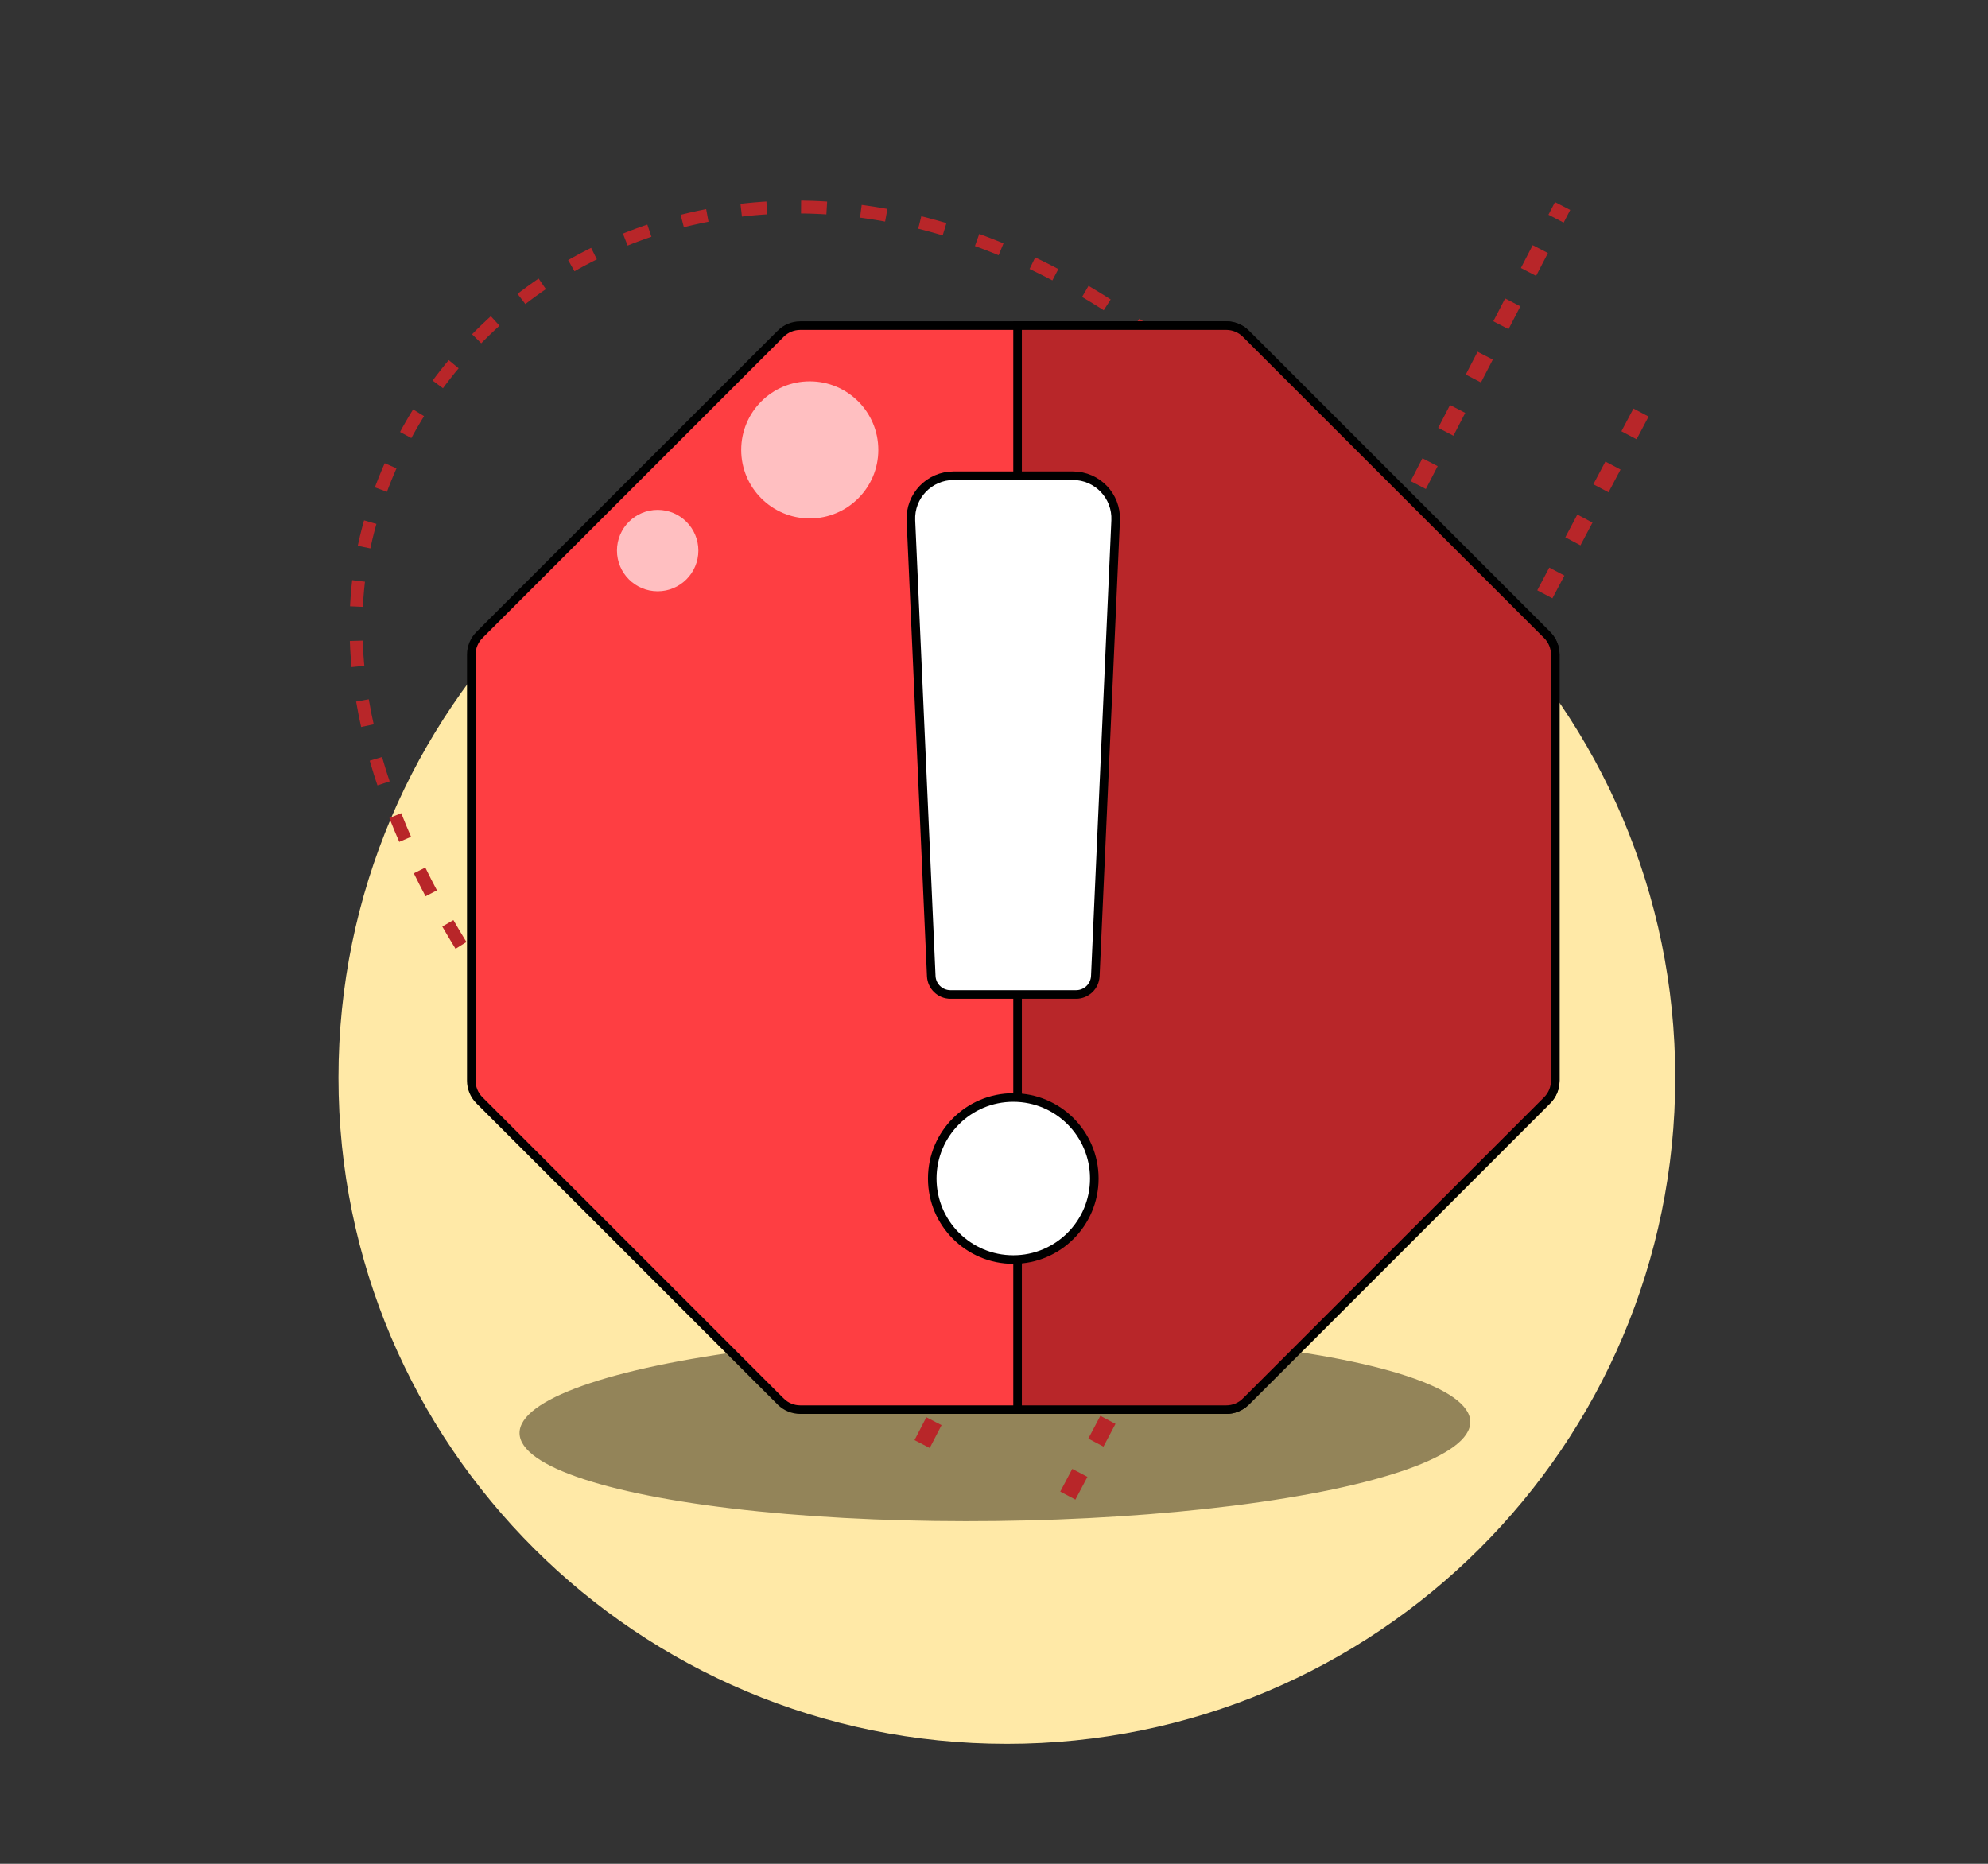 <?xml version="1.0" encoding="UTF-8"?> <svg xmlns="http://www.w3.org/2000/svg" width="464" height="435" viewBox="0 0 464 435" fill="none"><rect x="0" y="0" width="464" height="435" fill="#333333" stroke="none"/><path d="M391 251.5C391 337.38 321.156 407 235 407C148.844 407 79 337.38 79 251.5C79 165.62 148.844 96 235 96C321.156 96 391 165.62 391 251.5Z" fill="#FFE9A7"></path><ellipse cx="232.216" cy="333.168" rx="110.961" ry="21.833" transform="rotate(-0.69 232.216 333.168)" fill="#938459"></ellipse><line x1="215.224" y1="337.03" x2="364.712" y2="48.081" stroke="#B82629" stroke-width="4" stroke-dasharray="6 8"></line><line x1="249.232" y1="349.065" x2="384.721" y2="93.064" stroke="#B82629" stroke-width="4" stroke-dasharray="6 8"></line><path d="M151.541 274.904C151.541 274.904 65.338 195.863 86.41 121.874C107.481 47.885 209.161 9.911 297.995 104.485" stroke="#B82629" stroke-width="3" stroke-dasharray="6 8"></path><path d="M182.208 327.105L182.207 327.105L111.896 256.793L111.895 256.793C110.682 255.58 110 253.934 110 252.218V152.783C110 151.066 110.682 149.42 111.895 148.208L111.896 148.207L182.207 77.896L182.207 77.895C183.42 76.682 185.066 76 186.782 76H286.218C287.934 76 289.58 76.682 290.792 77.895L290.793 77.896L361.104 148.207C362.318 149.421 363 151.067 363 152.783V252.218C363 253.934 362.318 255.58 361.105 256.793L361.104 256.793L290.793 327.105L290.793 327.105C289.58 328.319 287.934 329 286.218 329H186.782C185.066 329 183.42 328.319 182.208 327.105Z" fill="#FE3E42" stroke="black" stroke-width="2"></path><path d="M290.793 327.105L290.792 327.105C289.58 328.319 287.934 329 286.218 329H237.5V76H286.218C287.934 76 289.58 76.682 290.793 77.895L290.793 77.896L361.104 148.207L361.105 148.208C362.318 149.42 363 151.066 363 152.783V252.218C363 253.934 362.318 255.579 361.104 256.793L290.793 327.105Z" fill="#B82629" stroke="black" stroke-width="2"></path><path d="M251.159 232.107H221.841C219.438 232.107 217.461 230.215 217.354 227.815L212.608 121.456C212.608 121.456 212.608 121.456 212.608 121.456C212.354 115.773 216.893 111.027 222.582 111.027H250.417C256.106 111.027 260.645 115.773 260.392 121.456L255.646 227.815C255.539 230.215 253.561 232.107 251.159 232.107Z" fill="white" stroke="black" stroke-width="2"></path><path d="M236.5 293.973C226.056 293.973 217.589 285.506 217.589 275.062C217.589 264.618 226.056 256.151 236.5 256.151C246.944 256.151 255.411 264.618 255.411 275.062C255.411 285.506 246.944 293.973 236.5 293.973Z" fill="white" stroke="black" stroke-width="2"></path><circle cx="189" cy="105" r="16" fill="white" fill-opacity="0.67"></circle><circle cx="153.5" cy="128.5" r="9.5" fill="white" fill-opacity="0.67"></circle></svg> 